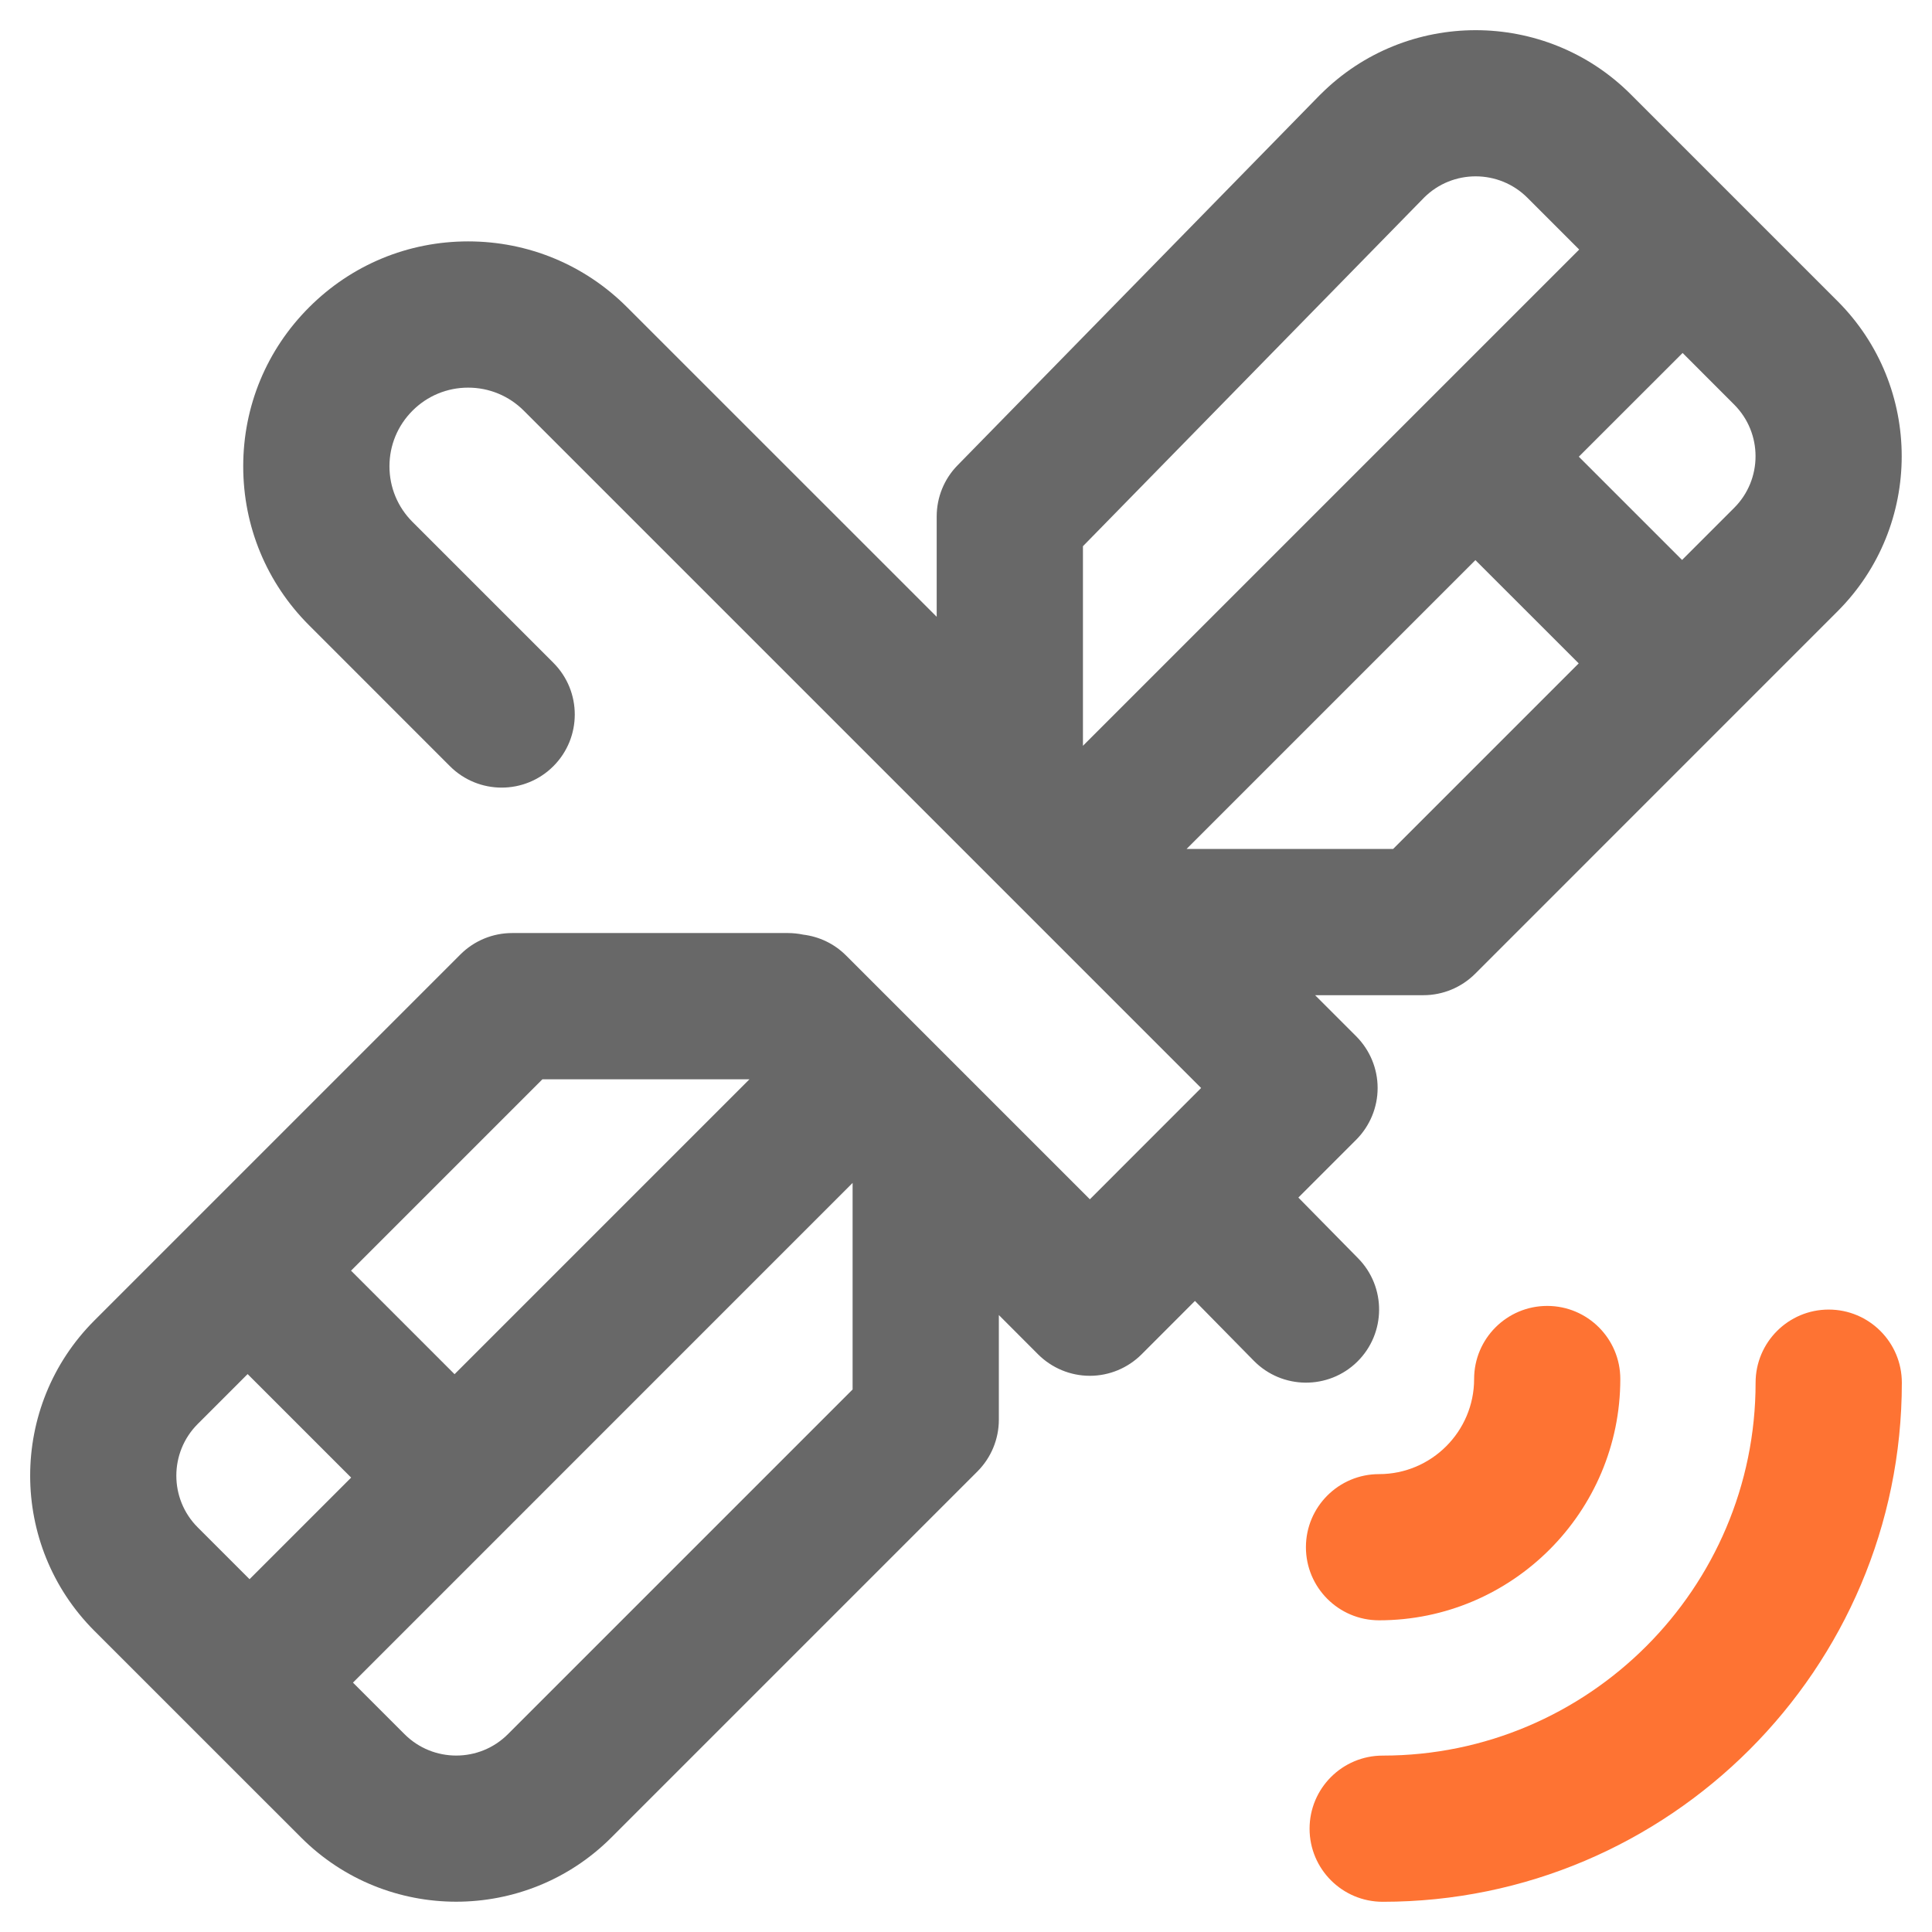 <svg width="36" height="36" viewBox="0 0 36 36" fill="none" xmlns="http://www.w3.org/2000/svg">
<path fill-rule="evenodd" clip-rule="evenodd" d="M25.765 32.713C29.596 32.713 32.713 29.596 32.713 25.765C32.713 25.012 33.323 24.402 34.075 24.402C34.828 24.402 35.438 25.012 35.438 25.765C35.438 31.098 31.098 35.437 25.765 35.437C25.012 35.437 24.402 34.827 24.402 34.075C24.402 33.323 25.012 32.713 25.765 32.713ZM25.697 27.468C26.673 27.468 27.468 26.673 27.468 25.696C27.468 24.944 28.078 24.334 28.83 24.334C29.582 24.334 30.192 24.944 30.192 25.696C30.192 28.175 28.176 30.192 25.697 30.192C24.944 30.192 24.334 29.582 24.334 28.83C24.334 28.078 24.944 27.468 25.697 27.468Z" fill="#FE7333"/>
<path d="M18.213 27.418C18.468 27.163 18.612 26.816 18.612 26.455L18.612 24.504L19.344 25.237C19.6 25.492 19.946 25.636 20.308 25.636C20.669 25.636 21.015 25.492 21.271 25.237L22.266 24.241L23.364 25.357C23.892 25.893 24.755 25.9 25.291 25.373C25.827 24.845 25.834 23.982 25.306 23.446L24.193 22.315L25.271 21.237C25.526 20.981 25.67 20.635 25.67 20.273C25.67 19.912 25.526 19.566 25.271 19.31L24.505 18.544L26.523 18.544C26.885 18.544 27.231 18.4 27.487 18.145L34.24 11.391C35.834 9.797 35.834 7.205 34.24 5.611L30.387 1.758C28.793 0.164 26.2 0.164 24.607 1.758C24.603 1.761 24.6 1.765 24.596 1.768L17.843 8.67C17.593 8.924 17.454 9.267 17.454 9.623L17.454 11.493L11.686 5.726C10.895 4.934 9.842 4.498 8.723 4.498C7.604 4.498 6.551 4.934 5.76 5.726C4.968 6.517 4.532 7.57 4.532 8.689C4.532 9.808 4.968 10.861 5.76 11.652L8.384 14.277C8.917 14.809 9.779 14.809 10.311 14.277C10.843 13.745 10.843 12.882 10.311 12.35L7.687 9.726C7.41 9.449 7.257 9.081 7.257 8.689C7.257 8.297 7.41 7.929 7.687 7.652C7.963 7.376 8.332 7.223 8.723 7.223C9.115 7.223 9.483 7.376 9.76 7.652L22.381 20.273L20.308 22.347L15.765 17.804C15.541 17.58 15.259 17.452 14.969 17.416C14.877 17.397 14.781 17.386 14.684 17.386L9.543 17.386C9.181 17.386 8.835 17.529 8.579 17.785L1.757 24.607C0.961 25.404 0.562 26.45 0.562 27.497C0.562 28.543 0.961 29.59 1.757 30.387L5.611 34.24C7.204 35.834 9.797 35.834 11.391 34.24L18.213 27.418ZM32.313 7.538C32.845 8.069 32.845 8.933 32.313 9.464L31.343 10.434L29.419 8.51L31.353 6.577L32.313 7.538ZM20.179 10.178L26.538 3.68C27.069 3.153 27.93 3.155 28.46 3.684L29.426 4.65L20.179 13.897L20.179 10.178L20.179 10.178ZM22.11 15.819L27.492 10.437L29.417 12.361L25.959 15.819L22.11 15.819L22.11 15.819ZM6.541 23.677L10.107 20.111L13.965 20.111L8.47 25.606L6.541 23.677ZM3.684 28.46C3.153 27.929 3.153 27.065 3.684 26.534L4.614 25.604L6.543 27.533L4.65 29.426L3.684 28.46ZM7.538 32.314L6.577 31.353L15.887 22.042L15.887 25.891L9.464 32.314C8.933 32.845 8.069 32.845 7.538 32.314Z" fill="#686868"/>
</svg>
